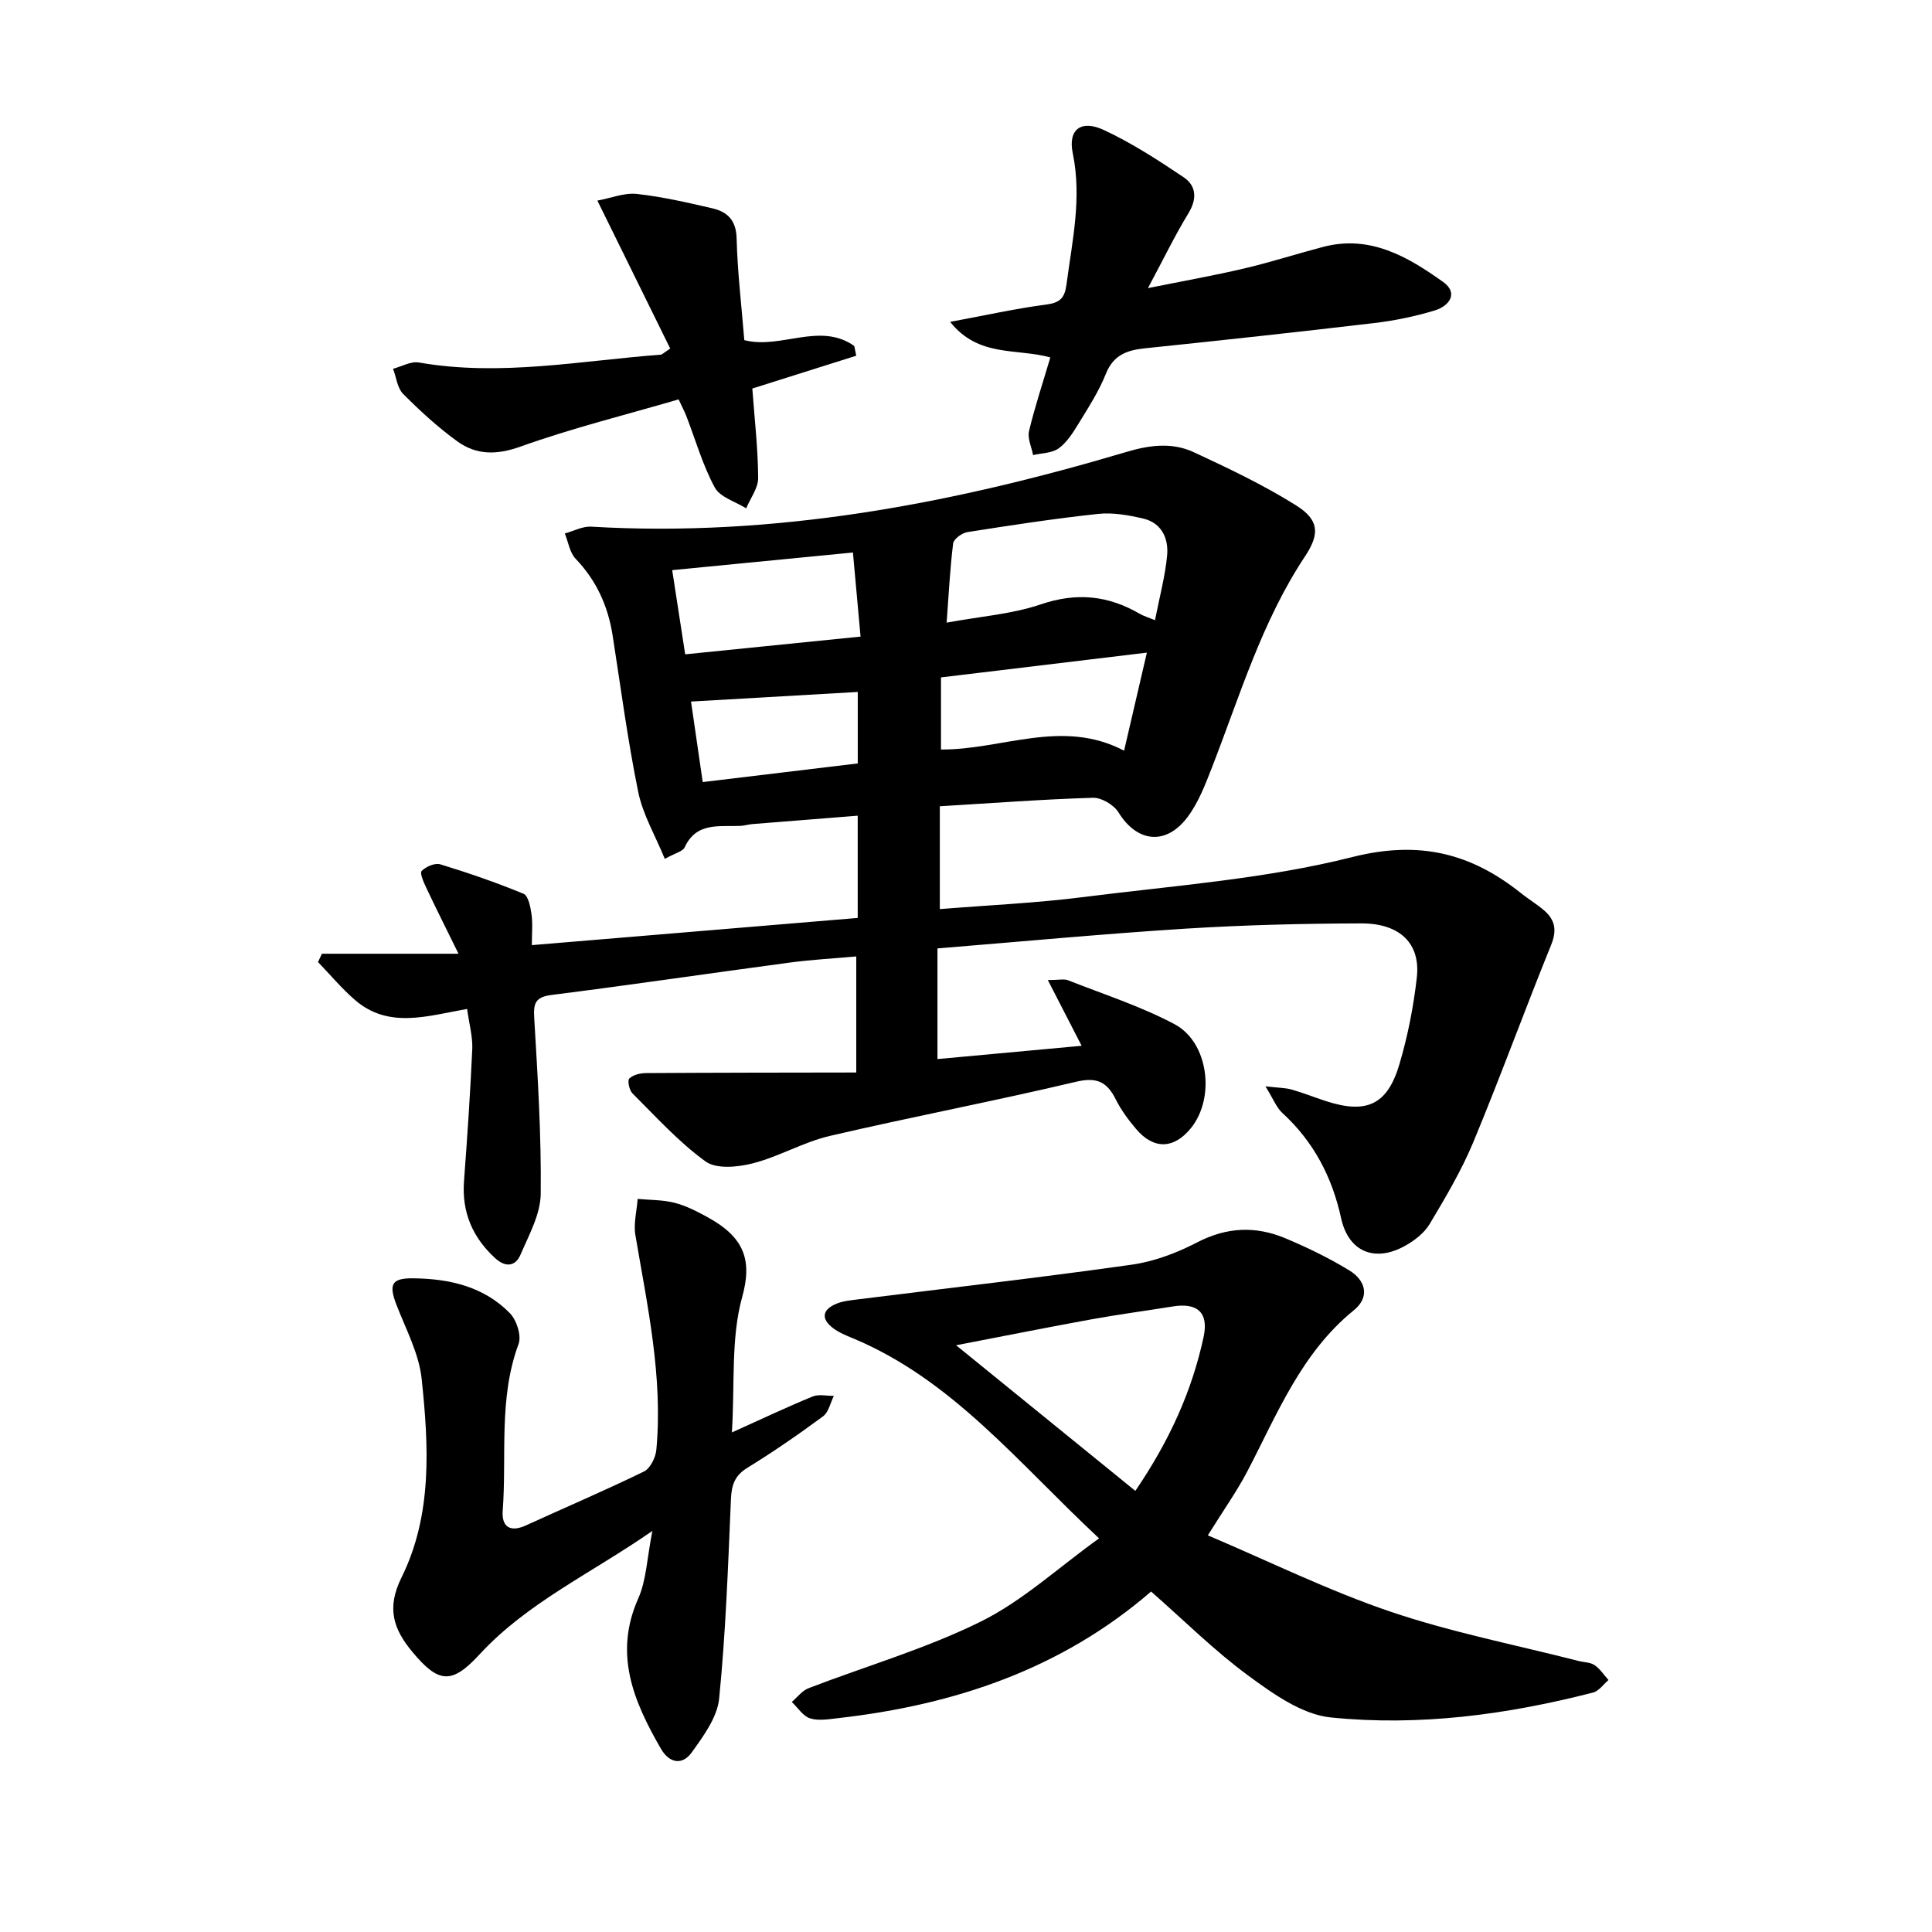 <svg enable-background="new 0 0 400 400" viewBox="0 0 400 400" xmlns="http://www.w3.org/2000/svg"><g fill="#000001"><path d="m96.71 208.89c-8.16 1.43-16.18 4.17-23.15-1.8-2.79-2.39-5.16-5.26-7.72-7.91.27-.57.54-1.15.81-1.72h28.28c-2.69-5.47-4.73-9.53-6.67-13.64-.53-1.13-1.4-3.07-.96-3.5.89-.9 2.75-1.71 3.86-1.37 5.83 1.78 11.61 3.77 17.24 6.1.98.41 1.43 2.73 1.64 4.23.28 1.93.07 3.93.07 6.4 22.61-1.89 44.88-3.75 67.47-5.63 0-7.06 0-13.78 0-21.17-7.38.58-14.61 1.15-21.83 1.74-.82.07-1.63.33-2.46.37-4.33.21-9.09-.88-11.55 4.46-.38.83-1.89 1.14-4.1 2.37-1.98-4.85-4.55-9.18-5.5-13.84-2.19-10.72-3.61-21.59-5.3-32.4-.95-6.08-3.34-11.38-7.66-15.89-1.23-1.28-1.52-3.47-2.24-5.24 1.82-.49 3.66-1.51 5.45-1.41 37.95 2.23 74.63-4.71 110.75-15.45 4.89-1.46 9.52-2.05 14.01.03 7.2 3.34 14.43 6.78 21.14 10.98 4.78 3 5.05 5.85 1.88 10.62-8.93 13.46-13.46 28.81-19.23 43.63-1.38 3.54-2.79 7.24-5.02 10.25-4.5 6.05-10.52 5.32-14.35-.91-.96-1.56-3.52-3.07-5.29-3.02-10.46.32-20.9 1.11-31.7 1.76v21.29c10.03-.81 19.96-1.25 29.78-2.5 18.6-2.36 37.52-3.71 55.6-8.27 13.9-3.51 24.59-.82 35.01 7.52 1.56 1.25 3.3 2.27 4.79 3.58 2.23 1.96 2.6 4.11 1.38 7.1-5.49 13.52-10.47 27.25-16.07 40.73-2.46 5.92-5.78 11.53-9.08 17.05-1.13 1.89-3.19 3.46-5.17 4.55-6.22 3.43-11.64 1.16-13.15-5.74-1.88-8.58-5.69-15.87-12.18-21.82-1.21-1.11-1.85-2.86-3.49-5.51 2.73.32 4.13.3 5.42.67 2.39.68 4.71 1.61 7.07 2.38 8.42 2.74 12.75.82 15.25-7.64 1.73-5.84 2.92-11.92 3.6-17.97.78-6.99-3.48-11.19-11.5-11.17-12.14.03-24.3.33-36.42 1.09-16.9 1.07-33.78 2.66-51.33 4.09v22.91c9.67-.89 19.47-1.79 29.85-2.75-2.4-4.66-4.49-8.73-7-13.61 2.3 0 3.36-.28 4.18.04 7.4 2.92 15.07 5.38 22.06 9.1 7.08 3.77 8.45 15.28 3.38 21.53-3.52 4.33-7.7 4.46-11.33.18-1.61-1.9-3.13-3.95-4.23-6.16-1.82-3.62-3.91-4.65-8.22-3.63-16.94 4.01-34.06 7.27-51.01 11.22-5.44 1.27-10.47 4.27-15.89 5.66-3.1.8-7.54 1.24-9.78-.37-5.56-4.01-10.25-9.23-15.16-14.11-.66-.66-1.07-2.65-.65-3.07.78-.77 2.26-1.12 3.45-1.13 14.41-.09 28.82-.1 43.54-.12 0-8.73 0-16 0-24.03-4.64.42-9.19.66-13.69 1.26-16.46 2.2-32.89 4.63-49.36 6.71-3.45.44-3.81 1.75-3.62 4.85.72 12.11 1.48 24.24 1.34 36.35-.05 4.22-2.44 8.5-4.18 12.57-1.06 2.48-3.13 2.67-5.23.75-4.71-4.31-6.96-9.55-6.47-16.01.68-9.11 1.3-18.23 1.71-27.35.09-2.57-.65-5.18-1.07-8.26zm99.28-79.98c7.01-1.29 13.55-1.76 19.55-3.8 7.37-2.5 13.9-1.83 20.41 1.96.81.47 1.75.74 3.18 1.33.91-4.68 2.09-9 2.51-13.39.33-3.51-1.12-6.75-4.96-7.65-3.03-.71-6.29-1.29-9.34-.96-9.05.97-18.06 2.35-27.06 3.77-1.12.18-2.82 1.42-2.94 2.34-.65 5.21-.91 10.47-1.35 16.4zm-19.4-14.52c-12.76 1.24-24.99 2.43-37.42 3.65.93 6.01 1.75 11.36 2.69 17.43 12.16-1.23 23.95-2.42 36.31-3.67-.57-6.25-1.07-11.79-1.58-17.41zm60.86 20.73c-14.69 1.77-28.52 3.43-42.63 5.13v14.93c12.7.08 25.07-6.49 37.91.24 1.65-7.11 3.14-13.49 4.72-20.3zm-91.96 26.8c11.03-1.33 21.7-2.61 32.1-3.86 0-5.78 0-10.52 0-14.8-11.57.67-22.82 1.31-34.52 1.99.71 4.9 1.53 10.54 2.42 16.67z"/><path d="m250.07 317.88c12.74 5.4 24.99 11.45 37.82 15.8 12.67 4.29 25.92 6.87 38.91 10.2 1.12.29 2.44.26 3.33.86 1.14.77 1.94 2.04 2.89 3.09-1.05.89-1.98 2.28-3.18 2.59-17.83 4.59-36.02 7.02-54.31 5.16-5.93-.6-11.89-4.85-16.99-8.59-7.07-5.18-13.34-11.45-20.22-17.48-18.64 16.11-40.74 23.47-64.68 26.2-1.97.22-4.12.62-5.92.06-1.47-.46-2.54-2.22-3.79-3.4 1.15-.97 2.14-2.33 3.46-2.84 11.91-4.59 24.3-8.17 35.69-13.81 8.61-4.26 15.94-11.09 24.47-17.22-16.77-15.63-30.35-32.84-51.01-41.44-1.38-.57-2.81-1.15-3.99-2.03-2.63-1.97-2.35-3.88.65-5.12 1.34-.55 2.88-.69 4.35-.88 18.92-2.37 37.87-4.52 56.75-7.19 4.67-.66 9.37-2.44 13.58-4.63 6.1-3.16 12.07-3.41 18.16-.87 4.57 1.91 9.08 4.1 13.3 6.67 3.4 2.07 4.35 5.51.95 8.27-10.9 8.85-15.85 21.49-22.06 33.38-2.14 4.09-4.85 7.89-8.16 13.22zm-15.01-9.21c7.13-10.48 11.73-20.72 14.13-31.86 1.09-5.07-1.28-7.15-6.4-6.32-5.56.9-11.15 1.64-16.69 2.64-9 1.64-17.97 3.43-28.15 5.39 12.87 10.46 24.69 20.06 37.11 30.15z"/><path d="m151.53 296.57c6.46-2.91 11.53-5.32 16.72-7.44 1.27-.52 2.92-.11 4.39-.13-.72 1.44-1.08 3.38-2.23 4.23-5.08 3.75-10.29 7.35-15.67 10.66-2.65 1.63-3.29 3.6-3.41 6.53-.59 13.77-1.07 27.56-2.44 41.26-.39 3.89-3.26 7.77-5.69 11.16-1.94 2.69-4.63 2.24-6.39-.82-5.6-9.73-9.8-19.54-4.67-31.07 1.69-3.8 1.8-8.31 2.93-13.99-12.84 8.9-25.92 14.87-35.77 25.55-5.76 6.25-8.47 6.08-13.98-.57-3.86-4.67-5.34-8.98-2.19-15.34 6.41-12.95 5.64-27.2 4.17-41.12-.55-5.23-3.26-10.27-5.21-15.31-1.64-4.25-1.04-5.56 3.45-5.51 7.5.08 14.64 1.69 20.05 7.25 1.39 1.43 2.41 4.65 1.77 6.36-4.18 11.28-2.42 23.03-3.28 34.55-.24 3.29 1.55 4.49 4.81 3 8.15-3.73 16.4-7.24 24.45-11.17 1.3-.64 2.4-2.89 2.55-4.5 1.39-15.07-1.85-29.72-4.34-44.44-.41-2.4.29-4.99.47-7.49 2.56.24 5.2.18 7.66.81 2.38.61 4.65 1.79 6.82 2.98 7.7 4.21 9.27 8.98 7.14 16.61-2.33 8.44-1.48 17.76-2.11 27.95z"/><path d="m217.46 74c-7.09-1.94-14.89.02-20.74-7.36 7.34-1.36 13.57-2.76 19.87-3.58 2.89-.38 3.85-1.36 4.22-4.2 1.19-9.02 3.21-17.88 1.29-27.15-1.02-4.93 1.74-6.98 6.45-4.79 5.77 2.69 11.2 6.21 16.5 9.77 2.62 1.76 2.84 4.43 1.01 7.45-2.83 4.64-5.2 9.56-8.39 15.51 7.41-1.49 13.73-2.61 19.97-4.08 5.49-1.29 10.87-3.03 16.33-4.46 9.69-2.53 17.49 2.03 24.82 7.27 3.25 2.32 1.23 4.98-1.69 5.88-4.1 1.25-8.37 2.13-12.63 2.63-15.81 1.87-31.64 3.58-47.48 5.23-3.7.39-6.48 1.39-8.04 5.29-1.46 3.67-3.67 7.06-5.75 10.46-1.11 1.82-2.36 3.77-4.03 4.97-1.38.99-3.49.96-5.28 1.38-.31-1.66-1.2-3.46-.84-4.97 1.18-4.96 2.81-9.83 4.41-15.25z"/><path d="m138.76 72.16c-4.84-9.82-9.75-19.81-15.08-30.63 2.88-.53 5.6-1.66 8.16-1.38 5.26.58 10.47 1.78 15.64 2.98 3.13.72 4.94 2.47 5.03 6.24.18 6.96 1.01 13.9 1.59 21.05 7.53 1.97 15.66-3.85 22.77 1.22.13.67.27 1.34.4 2.01-7.07 2.23-14.14 4.47-21.51 6.79.46 6.29 1.17 12.39 1.21 18.5.02 2.1-1.61 4.21-2.48 6.31-2.23-1.41-5.42-2.3-6.51-4.33-2.5-4.63-3.97-9.82-5.88-14.78-.35-.91-.82-1.77-1.6-3.45-10.95 3.2-22.02 5.94-32.7 9.76-4.97 1.78-9.14 1.79-13.1-1.06-4.02-2.9-7.72-6.31-11.23-9.83-1.22-1.22-1.42-3.45-2.09-5.21 1.79-.47 3.69-1.59 5.35-1.3 16.82 2.94 33.41-.36 50.07-1.62.28-.01.53-.32 1.96-1.27z"/></g></svg>